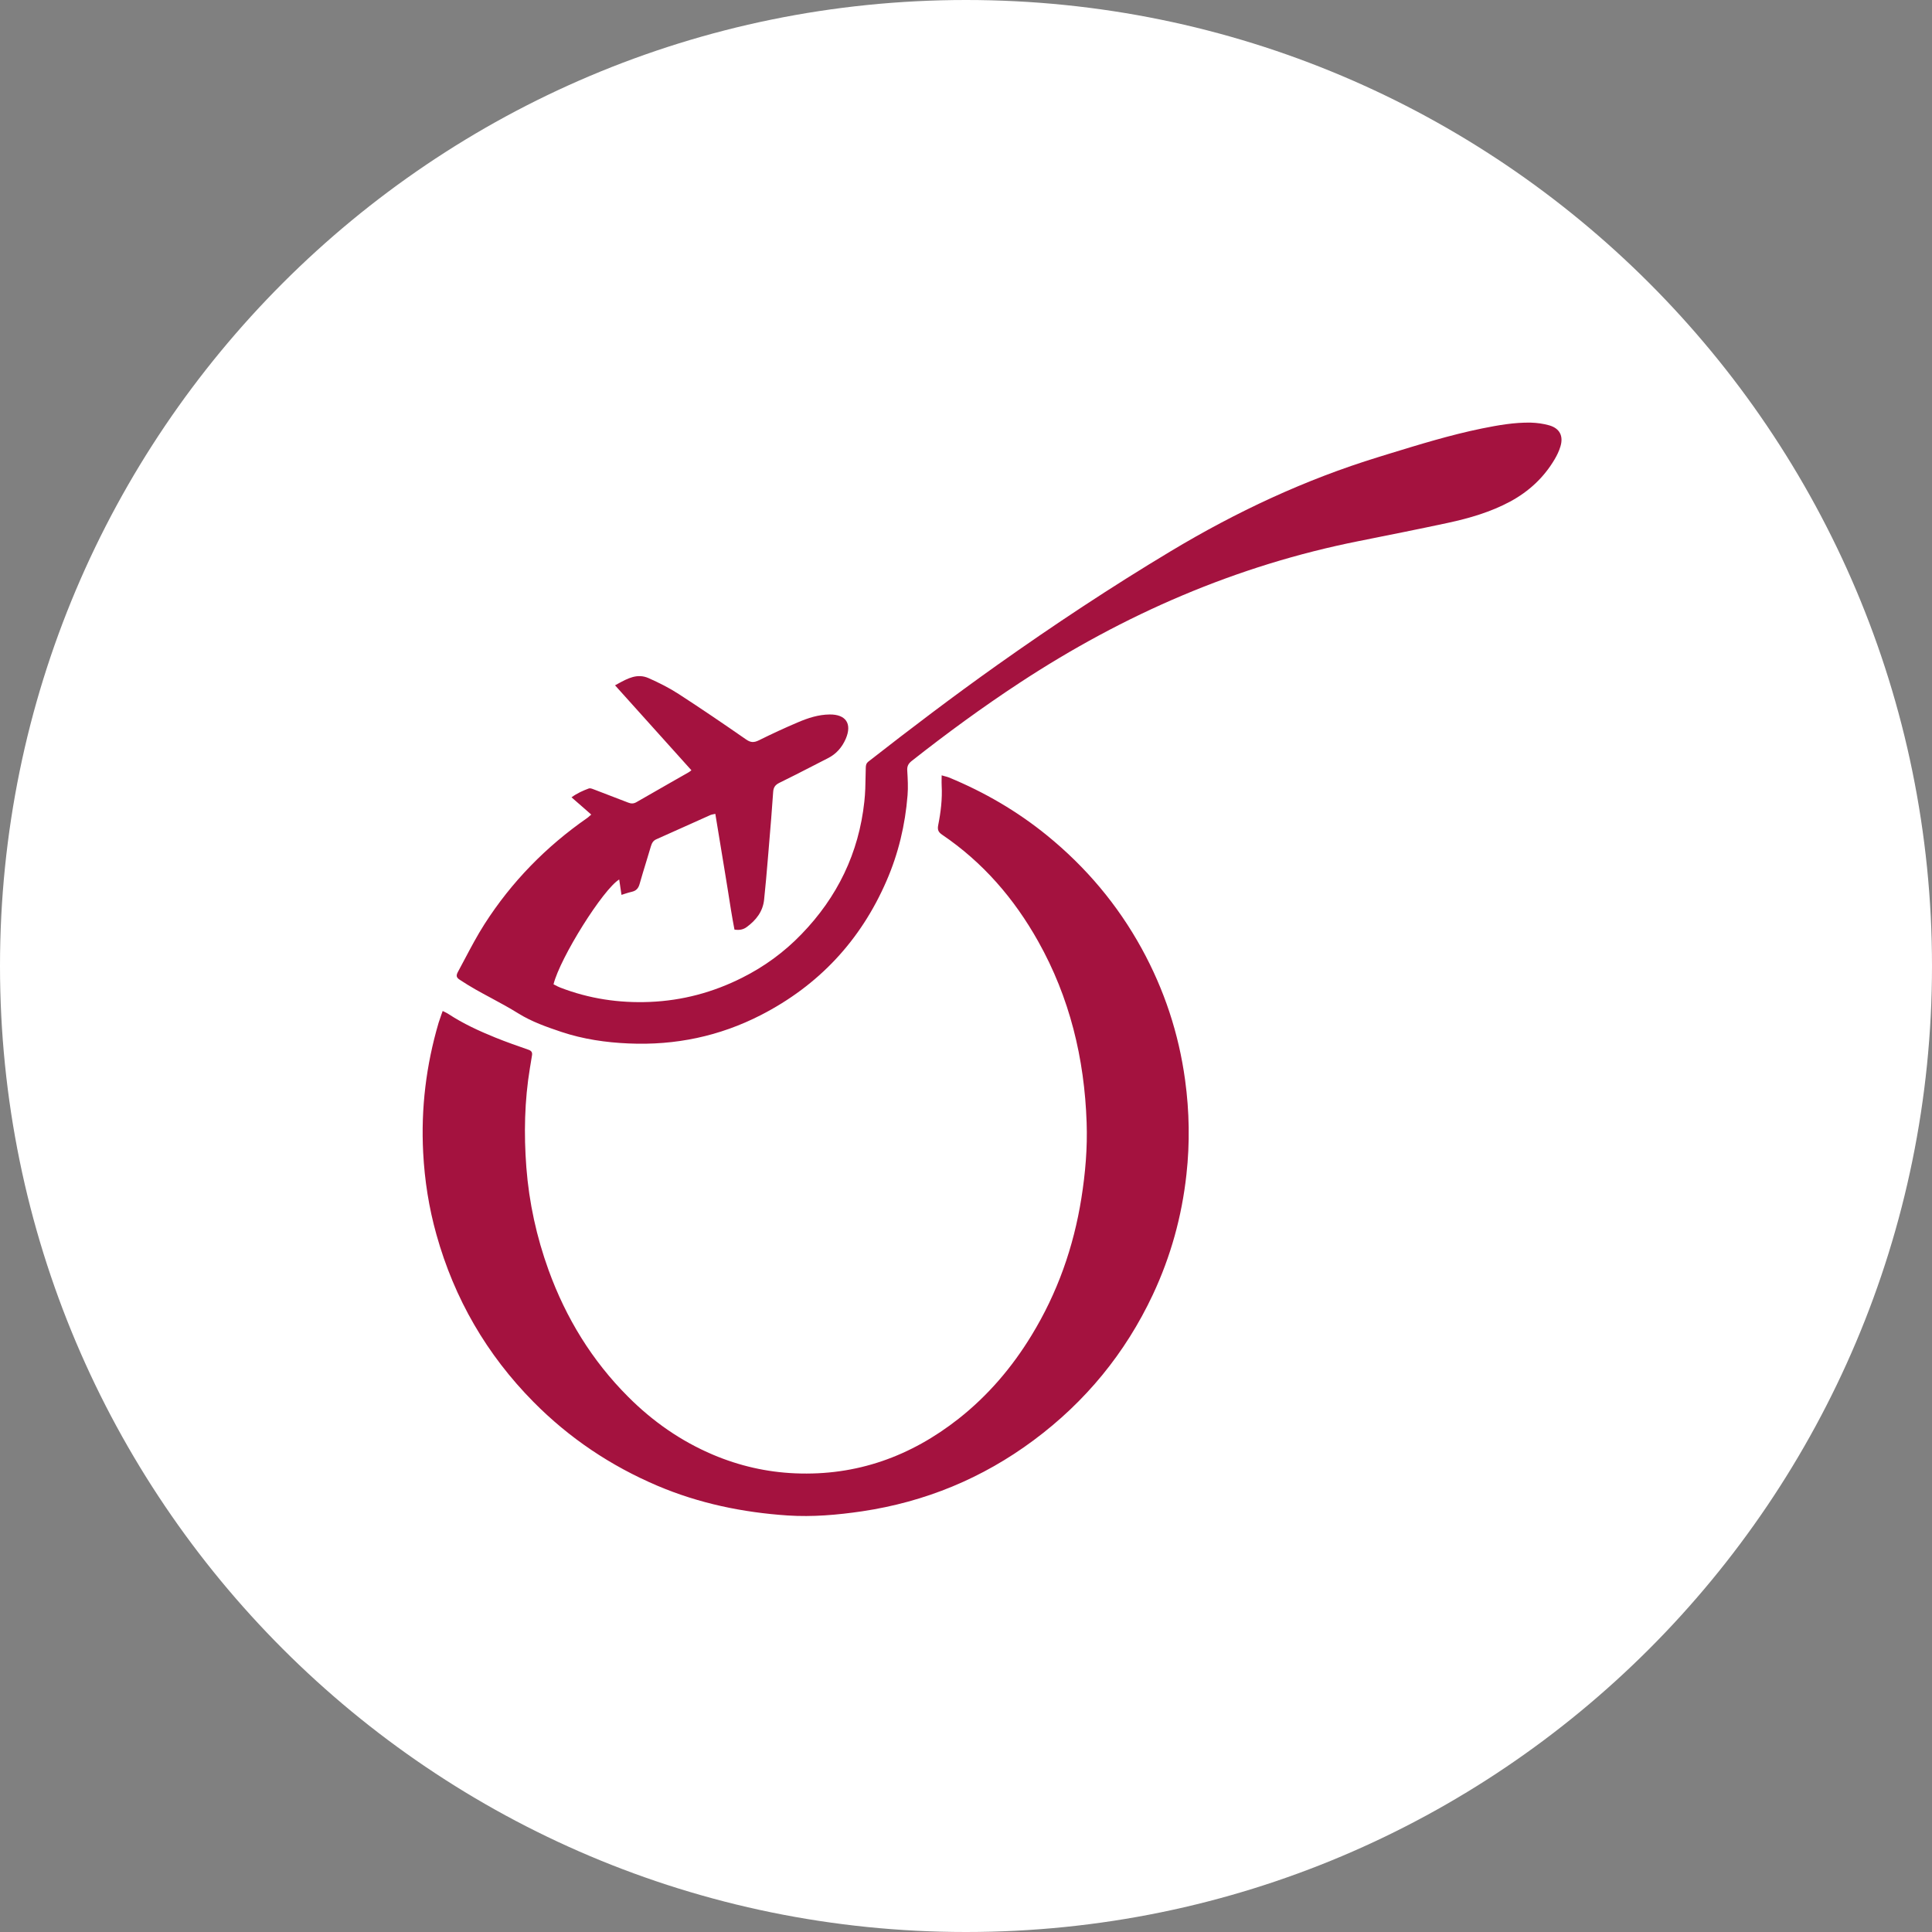 <svg xmlns="http://www.w3.org/2000/svg" width="32" height="32" viewBox="0 0 32 32" fill="none"><rect x="0" y="0" width="32" height="32" fill="#808080" stroke="none"/><path d="M0 16C0 7.163 7.163 0 16 0C24.837 0 32 7.163 32 16C32 24.837 24.837 32 16 32C7.163 32 0 24.837 0 16Z" fill="white"></path><path fill-rule="evenodd" clip-rule="evenodd" d="M9.793 13.492C9.794 13.493 9.794 13.493 9.795 13.494L9.794 13.492C9.794 13.492 9.793 13.492 9.793 13.492ZM9.677 13.39C9.715 13.424 9.754 13.458 9.793 13.492C9.784 13.5 9.775 13.508 9.767 13.514C9.753 13.527 9.741 13.538 9.728 13.547C9.045 14.022 8.473 14.606 8.025 15.306C7.905 15.494 7.8 15.692 7.696 15.889C7.659 15.959 7.622 16.028 7.585 16.097C7.55 16.162 7.56 16.192 7.615 16.228C7.701 16.284 7.788 16.339 7.877 16.389C7.962 16.437 8.047 16.483 8.133 16.529C8.287 16.612 8.44 16.695 8.588 16.787C8.811 16.925 9.053 17.009 9.296 17.091C9.659 17.212 10.033 17.267 10.414 17.283C11.186 17.317 11.918 17.164 12.604 16.812C13.56 16.321 14.255 15.578 14.683 14.591C14.88 14.139 14.993 13.663 15.032 13.172C15.043 13.037 15.035 12.9 15.027 12.764C15.022 12.693 15.044 12.649 15.099 12.605C15.678 12.149 16.272 11.714 16.889 11.309C18.616 10.175 20.479 9.365 22.511 8.961L22.511 8.961C23.002 8.863 23.493 8.765 23.983 8.66C24.34 8.583 24.69 8.481 25.014 8.307C25.323 8.14 25.571 7.91 25.75 7.607C25.789 7.541 25.823 7.47 25.845 7.397C25.899 7.222 25.834 7.095 25.66 7.045C25.562 7.017 25.457 7.003 25.355 7C25.081 6.995 24.812 7.043 24.545 7.097C24.017 7.205 23.502 7.364 22.987 7.522C22.936 7.538 22.884 7.554 22.832 7.57C21.617 7.943 20.477 8.477 19.389 9.131C18.406 9.721 17.451 10.353 16.516 11.016C15.792 11.53 15.085 12.066 14.385 12.613C14.347 12.643 14.341 12.673 14.34 12.716C14.339 12.759 14.338 12.803 14.337 12.846C14.335 12.991 14.332 13.136 14.316 13.279C14.224 14.13 13.869 14.86 13.275 15.473C12.989 15.77 12.66 16.01 12.291 16.195C11.81 16.437 11.301 16.573 10.763 16.595C10.253 16.616 9.757 16.542 9.279 16.357C9.252 16.347 9.226 16.333 9.201 16.32C9.19 16.314 9.179 16.308 9.168 16.303C9.279 15.859 9.991 14.726 10.256 14.567C10.267 14.643 10.278 14.717 10.29 14.797L10.294 14.822C10.314 14.815 10.334 14.809 10.352 14.803C10.392 14.79 10.428 14.779 10.464 14.771C10.536 14.755 10.574 14.714 10.594 14.641C10.629 14.517 10.667 14.393 10.705 14.269C10.731 14.185 10.757 14.101 10.781 14.017C10.797 13.966 10.816 13.925 10.871 13.901C11.056 13.819 11.241 13.736 11.425 13.653C11.54 13.602 11.654 13.55 11.768 13.499C11.783 13.493 11.799 13.49 11.818 13.486C11.827 13.485 11.837 13.483 11.848 13.48C11.902 13.808 11.954 14.127 12.007 14.446C12.024 14.549 12.04 14.651 12.057 14.754C12.09 14.969 12.124 15.184 12.165 15.397C12.251 15.411 12.316 15.394 12.369 15.354C12.523 15.241 12.636 15.097 12.656 14.901C12.68 14.677 12.699 14.451 12.718 14.226C12.721 14.194 12.723 14.163 12.726 14.131C12.73 14.086 12.733 14.041 12.737 13.997C12.762 13.704 12.786 13.411 12.806 13.118C12.811 13.042 12.839 13.001 12.907 12.967C13.086 12.88 13.264 12.788 13.442 12.697C13.533 12.65 13.624 12.604 13.715 12.557C13.853 12.487 13.947 12.377 14.008 12.238C14.116 11.987 14.011 11.831 13.741 11.834C13.556 11.836 13.384 11.892 13.218 11.963C12.998 12.056 12.781 12.157 12.567 12.263C12.487 12.302 12.433 12.3 12.358 12.248C11.989 11.992 11.618 11.739 11.241 11.495C11.084 11.393 10.914 11.308 10.743 11.232C10.555 11.149 10.397 11.236 10.229 11.328C10.215 11.336 10.201 11.344 10.187 11.351L11.452 12.758C11.442 12.765 11.434 12.771 11.428 12.777C11.418 12.784 11.412 12.789 11.404 12.793C11.308 12.848 11.212 12.903 11.116 12.957C10.924 13.067 10.732 13.176 10.54 13.287C10.494 13.313 10.454 13.313 10.406 13.294C10.22 13.222 10.035 13.151 9.849 13.08C9.844 13.079 9.84 13.077 9.835 13.075C9.808 13.064 9.776 13.052 9.754 13.059C9.657 13.095 9.561 13.137 9.466 13.206C9.539 13.27 9.608 13.33 9.677 13.39ZM7.371 16.764C7.359 16.758 7.346 16.752 7.332 16.745L7.333 16.743C7.326 16.763 7.319 16.782 7.312 16.801C7.295 16.849 7.279 16.894 7.265 16.939C7.058 17.642 6.971 18.358 7.009 19.09C7.033 19.552 7.104 20.005 7.229 20.45C7.526 21.512 8.061 22.436 8.836 23.22C9.429 23.82 10.116 24.28 10.892 24.61C11.581 24.902 12.303 25.051 13.046 25.101C13.46 25.128 13.87 25.092 14.279 25.032C15.324 24.876 16.271 24.486 17.119 23.856C17.979 23.217 18.638 22.414 19.094 21.445C19.391 20.812 19.575 20.148 19.651 19.454C19.709 18.931 19.7 18.41 19.629 17.889C19.524 17.117 19.283 16.39 18.909 15.709C18.51 14.983 17.986 14.362 17.344 13.839C16.849 13.436 16.304 13.119 15.714 12.876C15.694 12.868 15.672 12.863 15.646 12.856C15.632 12.852 15.615 12.848 15.597 12.842C15.597 12.867 15.597 12.889 15.596 12.91C15.596 12.948 15.595 12.98 15.597 13.013C15.609 13.235 15.582 13.454 15.539 13.67C15.524 13.748 15.546 13.785 15.604 13.825C16.28 14.283 16.798 14.883 17.195 15.591C17.718 16.522 17.962 17.531 17.998 18.593C18.013 19.013 17.977 19.432 17.911 19.847C17.782 20.657 17.514 21.416 17.086 22.117C16.763 22.648 16.364 23.115 15.877 23.499C15.084 24.123 14.188 24.446 13.171 24.403C12.698 24.383 12.245 24.279 11.81 24.095C11.277 23.869 10.811 23.543 10.404 23.135C9.805 22.536 9.374 21.831 9.086 21.037C8.887 20.487 8.763 19.92 8.718 19.336C8.676 18.783 8.687 18.232 8.778 17.684C8.781 17.67 8.783 17.657 8.785 17.643C8.795 17.587 8.804 17.532 8.812 17.477C8.819 17.43 8.802 17.404 8.753 17.387C8.57 17.323 8.386 17.259 8.206 17.186C7.937 17.077 7.673 16.956 7.429 16.796C7.412 16.784 7.393 16.775 7.371 16.764Z" fill="#A4123F"></path></svg>